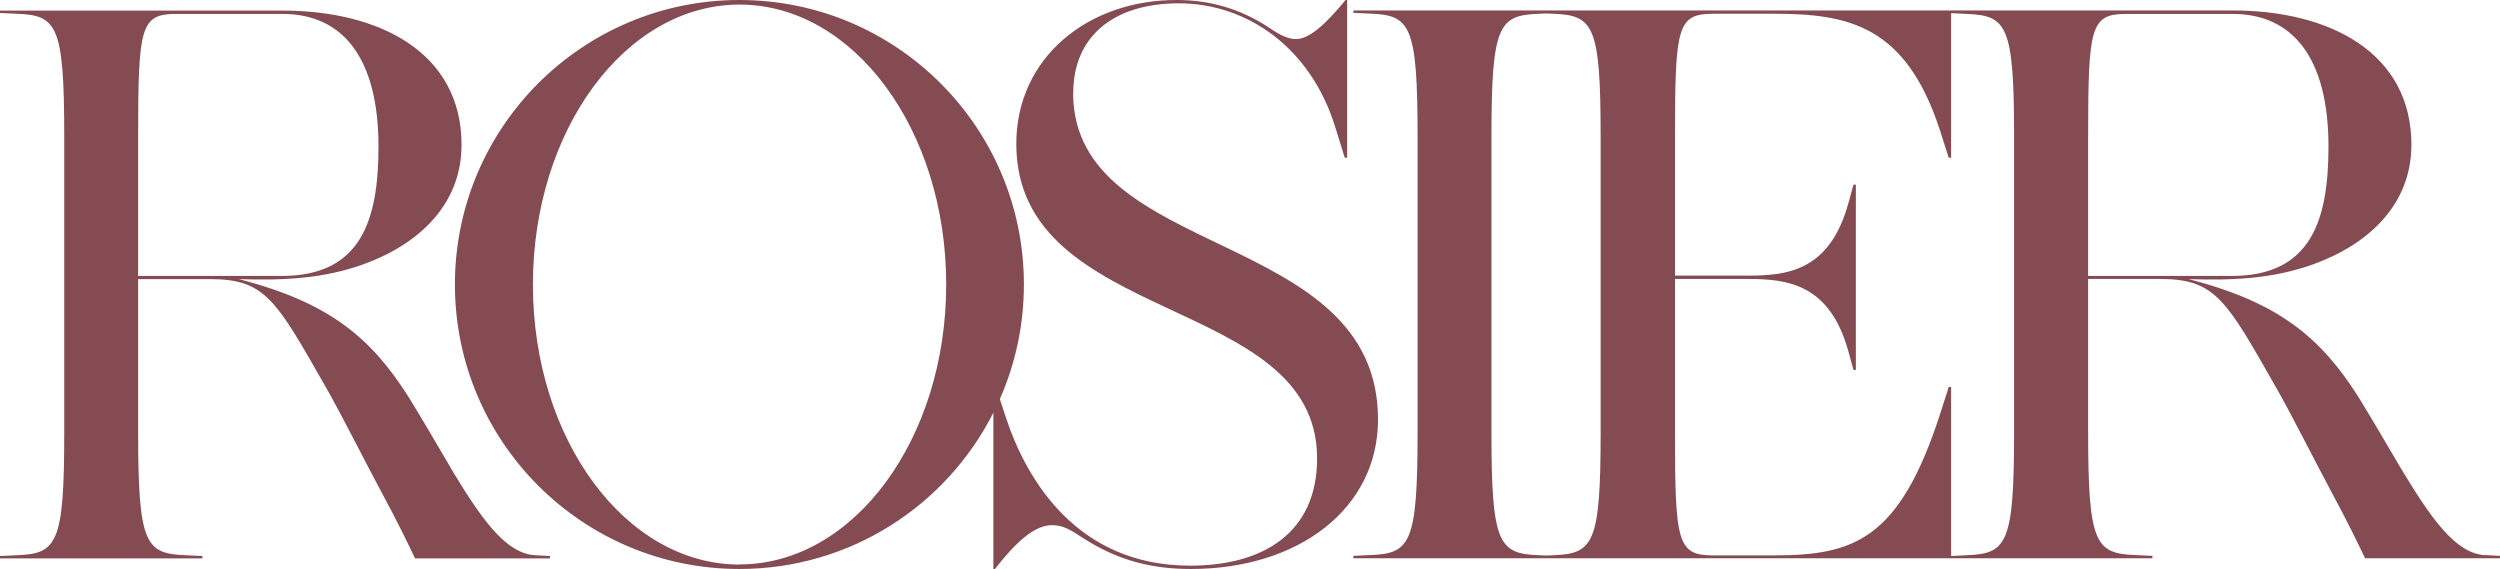 <?xml version="1.0" encoding="UTF-8"?>
<svg id="_レイヤー_2" data-name="レイヤー 2" xmlns="http://www.w3.org/2000/svg" viewBox="0 0 158 35.97">
  <defs>
    <style>
      .cls-1 {
        fill: #844b53;
      }
    </style>
  </defs>
  <g id="_レイヤー_1-2" data-name="レイヤー 1">
    <g>
      <path class="cls-1" d="M67.83,5.86c0-3.44,2.41-5.65,6.68-5.65s8.37,2.77,9.92,7.96l.56,1.8h.15V0h-.1c-1.18,1.44-2.26,2.47-3.13,2.47-.51,0-1.03-.26-1.7-.72-1.8-1.18-3.7-1.75-5.86-1.75-5.6,0-10.12,3.65-10.12,9.09,0,11.56,19.01,9.45,19.01,19.88,0,4.73-3.44,6.78-8.02,6.78-7.09,0-10.33-5.34-11.66-9.4l-.37-1.13c.98-2.22,1.52-4.67,1.52-7.24,0-9.93-8.05-17.98-17.98-17.98s-17.98,8.05-17.98,17.98,8.05,17.98,17.98,17.98c7.02,0,13.09-4.02,16.05-9.88v9.88h.1c1.28-1.64,2.47-2.77,3.6-2.77.67,0,1.13.26,1.9.77,2.36,1.54,4.57,2,6.89,2,6.78,0,11.82-3.8,11.82-9.45,0-12.13-19.27-10.02-19.27-20.65ZM46.74,35.68c-7.21,0-13.06-7.92-13.06-17.69S39.53.29,46.74.29s13.06,7.92,13.06,17.69-5.85,17.69-13.06,17.69Z"/>
      <path class="cls-1" d="M28.5,29.59c-.51-.87-2.11-3.6-2.72-4.57-2.31-3.6-4.88-5.89-10.69-7.38,2.93.1,5.39-.05,7.86-.93,3.55-1.28,6.22-3.81,6.22-7.56C29.17,3.35,24.03.67,17.86.67H0v.15l1.08.05c2.52.1,2.98.72,2.98,7.76v18.7c0,7.04-.46,7.66-2.98,7.76l-1.08.05v.15h12.79v-.15l-1.08-.05c-2.52-.1-2.98-.72-2.98-7.76v-9.69h4.55c3.49,0,4.17,1.32,7.3,6.81.92,1.59,2.47,4.68,3.49,6.58,1.08,2,1.7,3.29,2.16,4.26h8.53v-.15l-.93-.05c-1.9-.1-3.44-2.36-5.34-5.5ZM8.73,17.44v-8.8c0-6.94.15-7.76,2.41-7.76h6.72c3.8,0,6.06,2.78,6.06,8.38,0,4.62-1.08,8.18-6.11,8.18h-9.08Z"/>
      <path class="cls-1" d="M157.07,35.09c-1.9-.1-3.44-2.36-5.34-5.5-.51-.87-2.11-3.6-2.72-4.57-2.31-3.6-4.88-5.89-10.69-7.38,2.93.1,5.39-.05,7.86-.93,3.55-1.28,6.22-3.81,6.22-7.56,0-5.81-5.14-8.49-11.3-8.49h-55.57v.15l1.08.05c2.52.1,2.98.72,2.98,7.76v18.7c0,7.04-.46,7.66-2.98,7.76l-1.08.05v.15h50.5v-.15l-1.08-.05c-2.52-.1-2.98-.72-2.98-7.76v-9.69h4.55c3.49,0,4.17,1.32,7.3,6.81.92,1.59,2.47,4.68,3.49,6.58,1.08,2,1.7,3.29,2.16,4.26h8.53v-.15l-.93-.05ZM101.16,27.33c0,7.04-.46,7.66-2.98,7.76l-.47.02-.47-.02c-2.52-.1-2.98-.72-2.98-7.76V8.63c0-7.04.46-7.66,2.98-7.76l.47-.02.47.02c2.52.1,2.98.72,2.98,7.76v18.7ZM127.29,27.33c0,7.04-.46,7.66-2.98,7.76l-1,.05v-10.68h-.15l-.56,1.75c-2.57,7.91-5.45,8.89-10.48,8.89h-3.85c-2.26,0-2.41-.82-2.41-7.76v-9.71h4.6c2.52,0,5.19.31,6.37,4.62l.31,1.13h.15v-11.71h-.15l-.31,1.13c-1.18,4.32-3.85,4.62-6.37,4.62h-4.6v-8.79c0-6.94.15-7.76,2.41-7.76h3.85c4.68,0,8.32.72,10.48,7.35l.56,1.75h.15V.83l1,.05c2.52.1,2.98.72,2.98,7.76v18.7ZM131.97,17.44v-8.8c0-6.94.15-7.76,2.41-7.76h6.72c3.8,0,6.06,2.78,6.06,8.38,0,4.62-1.08,8.18-6.11,8.18h-9.08Z"/>
    </g>
  </g>
</svg>